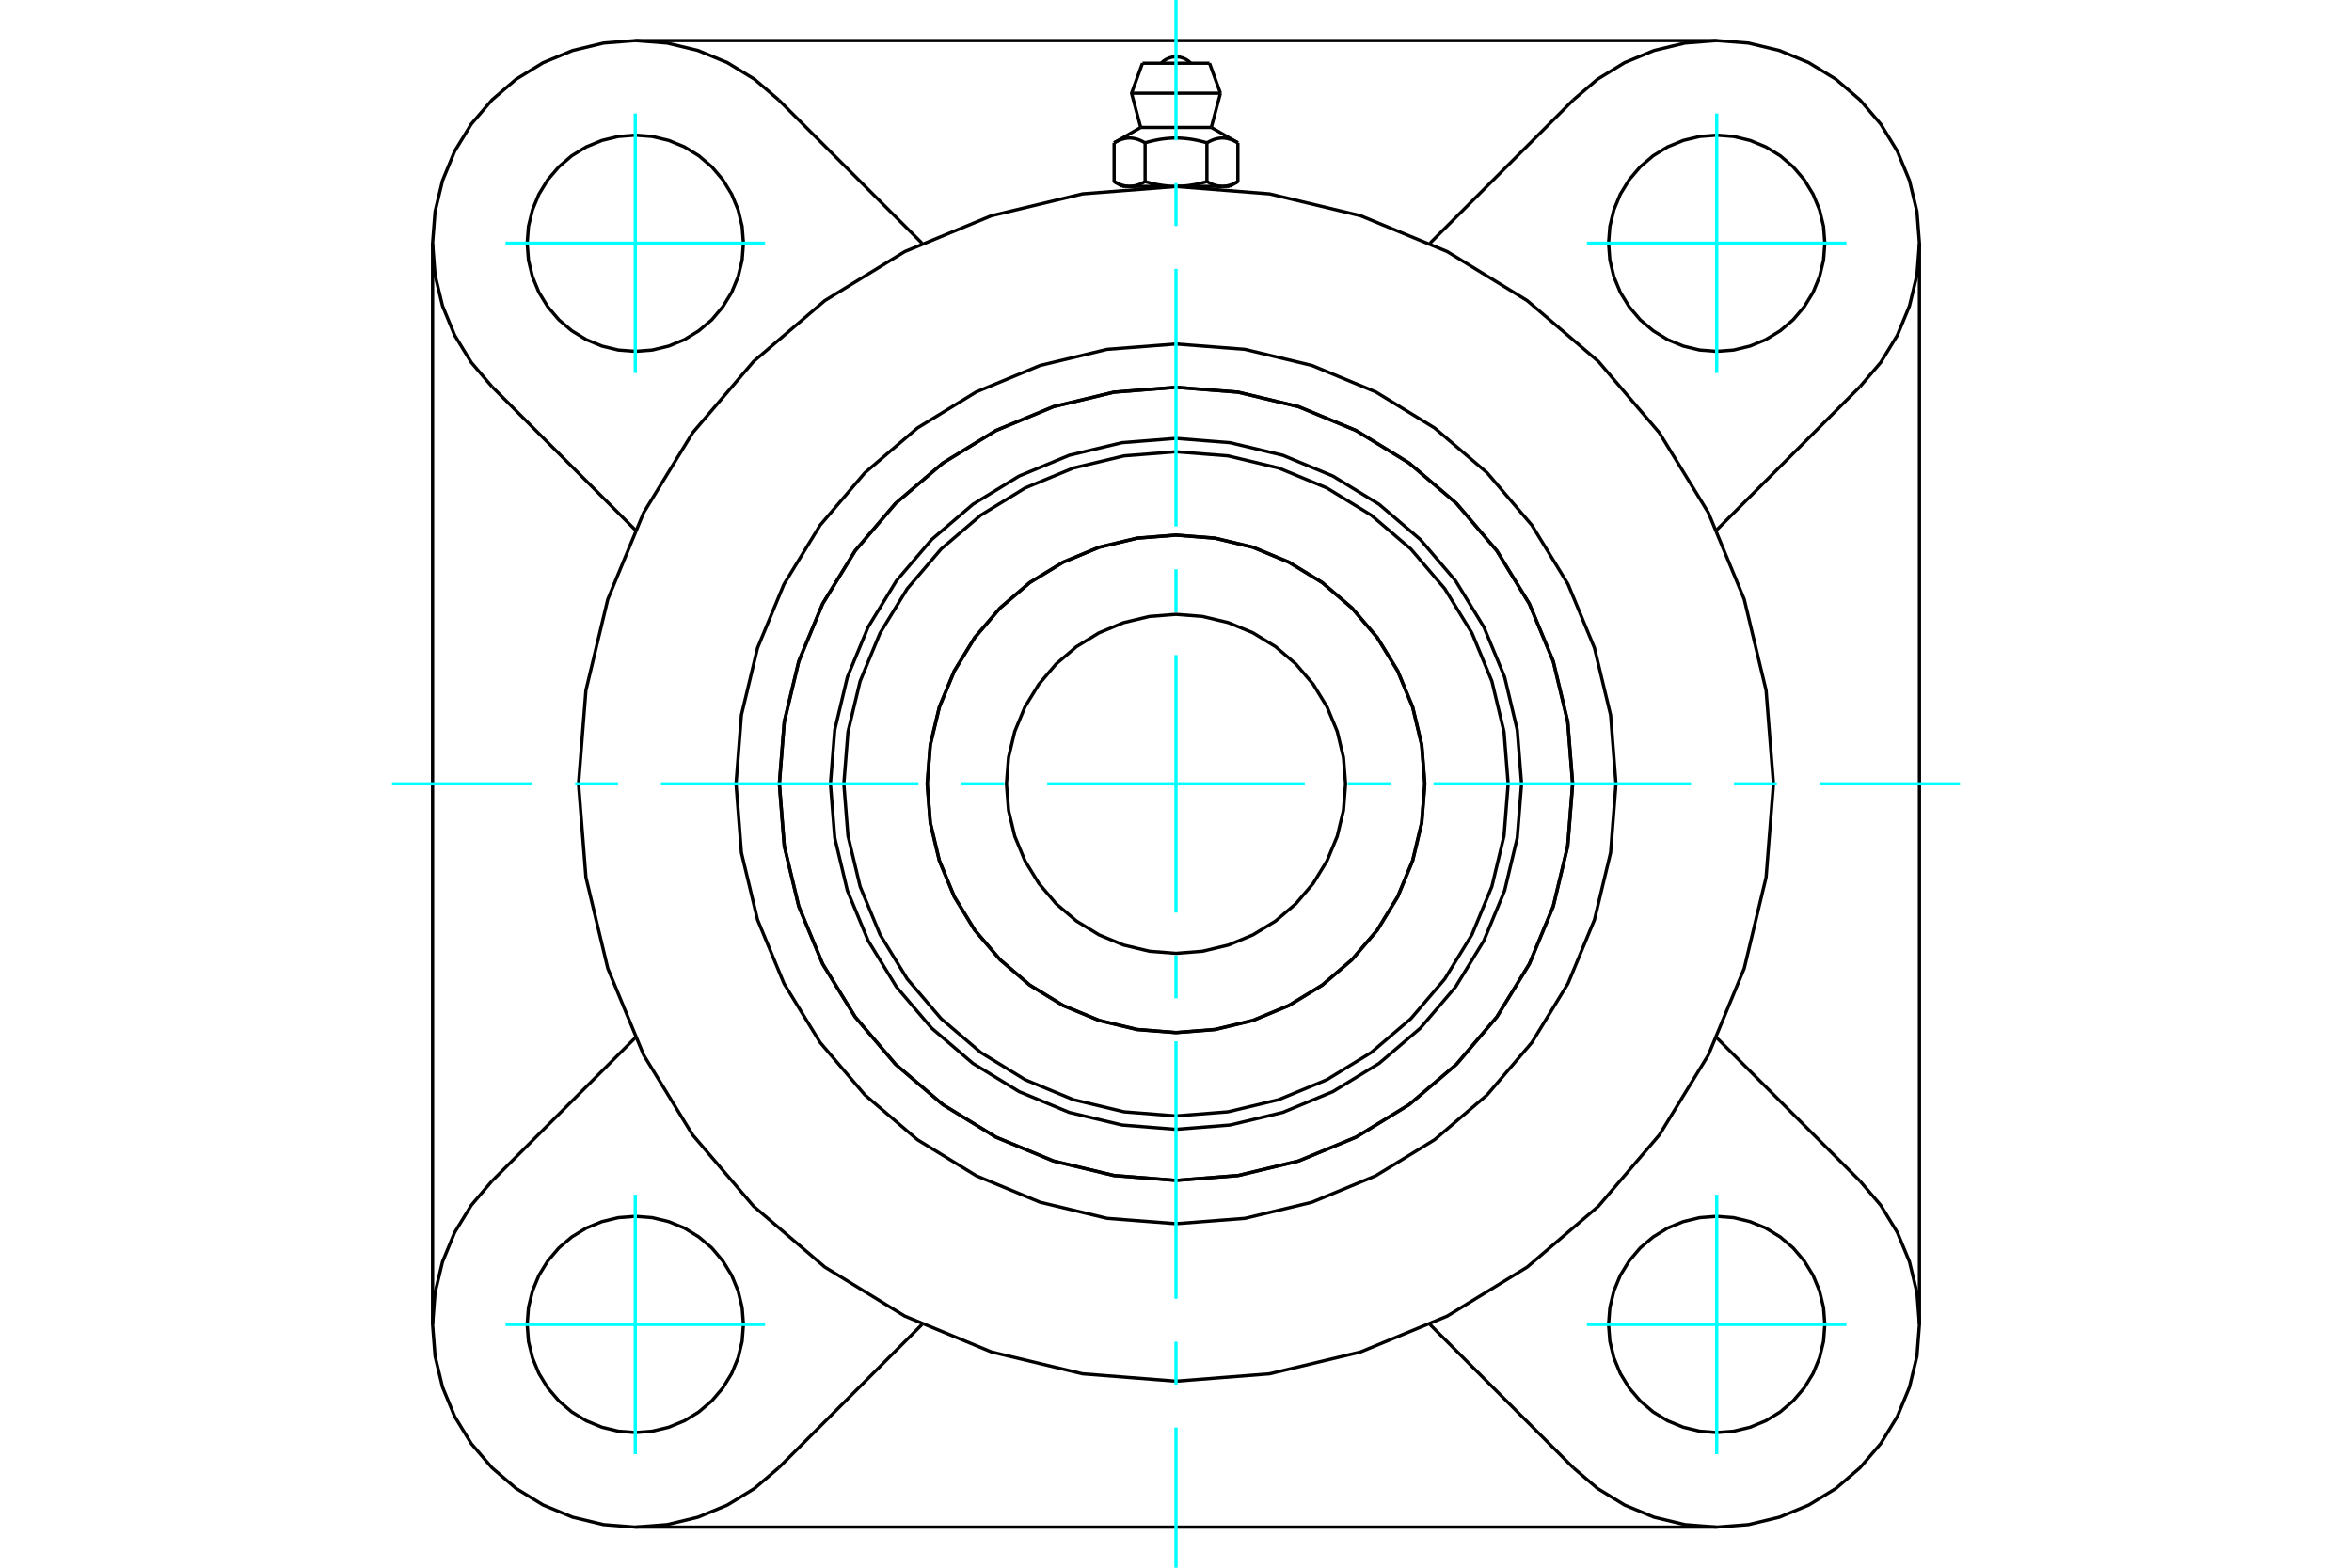 <?xml version="1.0" standalone="no"?>
<!DOCTYPE svg PUBLIC "-//W3C//DTD SVG 1.1//EN"
	"http://www.w3.org/Graphics/SVG/1.1/DTD/svg11.dtd">
<svg xmlns="http://www.w3.org/2000/svg" height="100%" width="100%" viewBox="0 0 36000 24000">
	<rect x="-1800" y="-1200" width="39600" height="26400" style="fill:#FFF"/>
	<g style="fill:none; fill-rule:evenodd" transform="matrix(1 0 0 1 0 0)">
		<g style="fill:none; stroke:#000; stroke-width:50; shape-rendering:geometricPrecision">
			<polyline points="23289,12000 23223,11173 23030,10366 22712,9599 22279,8891 21740,8260 21109,7721 20401,7288 19634,6970 18827,6777 18000,6711 17173,6777 16366,6970 15599,7288 14891,7721 14260,8260 13721,8891 13288,9599 12970,10366 12777,11173 12711,12000 12777,12827 12970,13634 13288,14401 13721,15109 14260,15740 14891,16279 15599,16712 16366,17030 17173,17223 18000,17289 18827,17223 19634,17030 20401,16712 21109,16279 21740,15740 22279,15109 22712,14401 23030,13634 23223,12827 23289,12000"/>
			<polyline points="24071,12000 23996,11050 23774,10124 23409,9244 22911,8432 22293,7707 21568,7089 20756,6591 19876,6226 18950,6004 18000,5929 17050,6004 16124,6226 15244,6591 14432,7089 13707,7707 13089,8432 12591,9244 12226,10124 12004,11050 11929,12000 12004,12950 12226,13876 12591,14756 13089,15568 13707,16293 14432,16911 15244,17409 16124,17774 17050,17996 18000,18071 18950,17996 19876,17774 20756,17409 21568,16911 22293,16293 22911,15568 23409,14756 23774,13876 23996,12950 24071,12000"/>
			<polyline points="21809,12000 21762,11404 21623,10823 21394,10271 21082,9761 20693,9307 20239,8918 19729,8606 19177,8377 18596,8238 18000,8191 17404,8238 16823,8377 16271,8606 15761,8918 15307,9307 14918,9761 14606,10271 14377,10823 14238,11404 14191,12000 14238,12596 14377,13177 14606,13729 14918,14239 15307,14693 15761,15082 16271,15394 16823,15623 17404,15762 18000,15809 18596,15762 19177,15623 19729,15394 20239,15082 20693,14693 21082,14239 21394,13729 21623,13177 21762,12596 21809,12000"/>
			<polyline points="23084,12000 23021,11205 22835,10429 22530,9692 22113,9012 21595,8405 20988,7887 20308,7470 19571,7165 18795,6979 18000,6916 17205,6979 16429,7165 15692,7470 15012,7887 14405,8405 13887,9012 13470,9692 13165,10429 12979,11205 12916,12000 12979,12795 13165,13571 13470,14308 13887,14988 14405,15595 15012,16113 15692,16530 16429,16835 17205,17021 18000,17084 18795,17021 19571,16835 20308,16530 20988,16113 21595,15595 22113,14988 22530,14308 22835,13571 23021,12795 23084,12000"/>
			<polyline points="21807,12000 21760,11404 21621,10824 21392,10272 21080,9762 20692,9308 20238,8920 19728,8608 19176,8379 18596,8240 18000,8193 17404,8240 16824,8379 16272,8608 15762,8920 15308,9308 14920,9762 14608,10272 14379,10824 14240,11404 14193,12000 14240,12596 14379,13176 14608,13728 14920,14238 15308,14692 15762,15080 16272,15392 16824,15621 17404,15760 18000,15807 18596,15760 19176,15621 19728,15392 20238,15080 20692,14692 21080,14238 21392,13728 21621,13176 21760,12596 21807,12000"/>
			<polyline points="20595,12000 20563,11594 20468,11198 20312,10822 20099,10475 19835,10165 19525,9901 19178,9688 18802,9532 18406,9437 18000,9405 17594,9437 17198,9532 16822,9688 16475,9901 16165,10165 15901,10475 15688,10822 15532,11198 15437,11594 15405,12000 15437,12406 15532,12802 15688,13178 15901,13525 16165,13835 16475,14099 16822,14312 17198,14468 17594,14563 18000,14595 18406,14563 18802,14468 19178,14312 19525,14099 19835,13835 20099,13525 20312,13178 20468,12802 20563,12406 20595,12000"/>
			<polyline points="27145,12000 27032,10569 26697,9174 26148,7848 25398,6625 24466,5534 23375,4602 22152,3852 20826,3303 19431,2968 18000,2855 16569,2968 15174,3303 13848,3852 12625,4602 11534,5534 10602,6625 9852,7848 9303,9174 8968,10569 8855,12000 8968,13431 9303,14826 9852,16152 10602,17375 11534,18466 12625,19398 13848,20148 15174,20697 16569,21032 18000,21145 19431,21032 20826,20697 22152,20148 23375,19398 24466,18466 25398,17375 26148,16152 26697,14826 27032,13431 27145,12000"/>
			<polyline points="24071,12000 23996,11050 23774,10124 23409,9244 22911,8432 22293,7707 21568,7089 20756,6591 19876,6226 18950,6004 18000,5929 17050,6004 16124,6226 15244,6591 14432,7089 13707,7707 13089,8432 12591,9244 12226,10124 12004,11050 11929,12000 12004,12950 12226,13876 12591,14756 13089,15568 13707,16293 14432,16911 15244,17409 16124,17774 17050,17996 18000,18071 18950,17996 19876,17774 20756,17409 21568,16911 22293,16293 22911,15568 23409,14756 23774,13876 23996,12950 24071,12000"/>
			<polyline points="24734,12000 24652,10946 24405,9919 24000,8943 23448,8042 22762,7238 21958,6552 21057,6000 20081,5595 19054,5348 18000,5266 16946,5348 15919,5595 14943,6000 14042,6552 13238,7238 12552,8042 12000,8943 11595,9919 11348,10946 11266,12000 11348,13054 11595,14081 12000,15057 12552,15958 13238,16762 14042,17448 14943,18000 15919,18405 16946,18652 18000,18734 19054,18652 20081,18405 21057,18000 21958,17448 22762,16762 23448,15958 24000,15057 24405,14081 24652,13054 24734,12000"/>
			<line x1="24081" y1="22470" x2="21888" y2="20277"/>
			<line x1="26276" y1="23379" x2="9724" y2="23379"/>
			<line x1="14112" y1="20277" x2="11919" y2="22470"/>
			<line x1="7530" y1="18081" x2="9723" y2="15888"/>
			<line x1="6621" y1="20276" x2="6621" y2="3724"/>
			<line x1="9723" y1="8112" x2="7530" y2="5919"/>
			<polyline points="11379,20276 11359,20017 11298,19764 11199,19524 11063,19303 10895,19105 10697,18937 10476,18801 10236,18702 9983,18641 9724,18621 9465,18641 9213,18702 8973,18801 8751,18937 8554,19105 8385,19303 8249,19524 8150,19764 8089,20017 8069,20276 8089,20535 8150,20787 8249,21027 8385,21249 8554,21446 8751,21615 8973,21751 9213,21850 9465,21911 9724,21931 9983,21911 10236,21850 10476,21751 10697,21615 10895,21446 11063,21249 11199,21027 11298,20787 11359,20535 11379,20276"/>
			<polyline points="7530,18081 7213,18452 6959,18867 6773,19317 6659,19790 6621,20276 6659,20761 6773,21235 6959,21685 7213,22100 7530,22470 7900,22787 8315,23041 8765,23227 9239,23341 9724,23379 10210,23341 10683,23227 11133,23041 11548,22787 11919,22470"/>
			<polyline points="11379,3724 11359,3465 11298,3213 11199,2973 11063,2751 10895,2554 10697,2385 10476,2249 10236,2150 9983,2089 9724,2069 9465,2089 9213,2150 8973,2249 8751,2385 8554,2554 8385,2751 8249,2973 8150,3213 8089,3465 8069,3724 8089,3983 8150,4236 8249,4476 8385,4697 8554,4895 8751,5063 8973,5199 9213,5298 9465,5359 9724,5379 9983,5359 10236,5298 10476,5199 10697,5063 10895,4895 11063,4697 11199,4476 11298,4236 11359,3983 11379,3724"/>
			<line x1="11919" y1="1530" x2="14112" y2="3723"/>
			<polyline points="11919,1530 11548,1213 11133,959 10683,773 10210,659 9724,621 9239,659 8765,773 8315,959 7900,1213 7530,1530 7213,1900 6959,2315 6773,2765 6659,3239 6621,3724 6659,4210 6773,4683 6959,5133 7213,5548 7530,5919"/>
			<line x1="28470" y1="5919" x2="26277" y2="8112"/>
			<polyline points="28470,5919 28787,5548 29041,5133 29227,4683 29341,4210 29379,3724 29341,3239 29227,2765 29041,2315 28787,1900 28470,1530 28100,1213 27685,959 27235,773 26761,659 26276,621 25790,659 25317,773 24867,959 24452,1213 24081,1530"/>
			<line x1="21888" y1="3723" x2="24081" y2="1530"/>
			<polyline points="27931,3724 27911,3465 27850,3213 27751,2973 27615,2751 27446,2554 27249,2385 27027,2249 26787,2150 26535,2089 26276,2069 26017,2089 25764,2150 25524,2249 25303,2385 25105,2554 24937,2751 24801,2973 24702,3213 24641,3465 24621,3724 24641,3983 24702,4236 24801,4476 24937,4697 25105,4895 25303,5063 25524,5199 25764,5298 26017,5359 26276,5379 26535,5359 26787,5298 27027,5199 27249,5063 27446,4895 27615,4697 27751,4476 27850,4236 27911,3983 27931,3724"/>
			<polyline points="27931,20276 27911,20017 27850,19764 27751,19524 27615,19303 27446,19105 27249,18937 27027,18801 26787,18702 26535,18641 26276,18621 26017,18641 25764,18702 25524,18801 25303,18937 25105,19105 24937,19303 24801,19524 24702,19764 24641,20017 24621,20276 24641,20535 24702,20787 24801,21027 24937,21249 25105,21446 25303,21615 25524,21751 25764,21850 26017,21911 26276,21931 26535,21911 26787,21850 27027,21751 27249,21615 27446,21446 27615,21249 27751,21027 27850,20787 27911,20535 27931,20276"/>
			<polyline points="24081,22470 24452,22787 24867,23041 25317,23227 25790,23341 26276,23379 26761,23341 27235,23227 27685,23041 28100,22787 28470,22470 28787,22100 29041,21685 29227,21235 29341,20761 29379,20276 29341,19790 29227,19317 29041,18867 28787,18452 28470,18081"/>
			<line x1="26277" y1="15888" x2="28470" y2="18081"/>
			<line x1="29379" y1="3724" x2="29379" y2="20276"/>
			<line x1="9724" y1="621" x2="26276" y2="621"/>
			<line x1="18513" y1="968" x2="17487" y2="968"/>
			<line x1="17320" y1="1427" x2="18680" y2="1427"/>
			<line x1="17460" y1="1951" x2="18540" y2="1951"/>
			<polyline points="17527,2186 17511,2177 17496,2169 17481,2162 17467,2155 17453,2149 17439,2143 17425,2138 17412,2133 17399,2129 17385,2126 17372,2122 17360,2120 17347,2117 17334,2116 17321,2114 17309,2113 17296,2113 17284,2113 17271,2113 17259,2114 17246,2116 17233,2117 17220,2120 17208,2122 17195,2126 17181,2129 17168,2133 17155,2138 17141,2143 17127,2149 17113,2155 17099,2162 17084,2169 17069,2177 17053,2186"/>
			<polyline points="18473,2186 18442,2177 18412,2169 18383,2162 18354,2155 18326,2149 18298,2143 18271,2138 18244,2133 18217,2129 18191,2126 18165,2122 18139,2120 18114,2117 18088,2116 18063,2114 18038,2113 18013,2113 17987,2113 17962,2113 17937,2114 17912,2116 17886,2117 17861,2120 17835,2122 17809,2126 17783,2129 17756,2133 17729,2138 17702,2143 17674,2149 17646,2155 17617,2162 17588,2169 17558,2177 17527,2186"/>
			<polyline points="18947,2186 18931,2177 18916,2169 18901,2162 18887,2155 18873,2149 18859,2143 18845,2138 18832,2133 18819,2129 18805,2126 18792,2122 18780,2120 18767,2117 18754,2116 18741,2114 18729,2113 18716,2113 18704,2113 18691,2113 18679,2114 18666,2116 18653,2117 18640,2120 18628,2122 18615,2126 18601,2129 18588,2133 18575,2138 18561,2143 18547,2149 18533,2155 18519,2162 18504,2169 18489,2177 18473,2186"/>
			<line x1="17053" y1="2780" x2="17053" y2="2186"/>
			<polyline points="17053,2780 17060,2784 17068,2788 17075,2792 17082,2795 17089,2799 17095,2802 17102,2806 17109,2809 17116,2812 17123,2815 17130,2818 17136,2821 17143,2824 17150,2826 17156,2829 17163,2831 17170,2833 17176,2835 17183,2837 17190,2839 17196,2841 17203,2843 17209,2844 17216,2845 17223,2847 17229,2848 17236,2849 17243,2850 17249,2851 17256,2851 17263,2852 17270,2853 17276,2853 17283,2853 17290,2853 17297,2853 17304,2853 17310,2853 17317,2852 17324,2851 17331,2851 17337,2850 17344,2849 17351,2848 17357,2847 17364,2845 17371,2844 17377,2843 17384,2841 17390,2839 17397,2837 17404,2835 17410,2833 17417,2831 17424,2829 17430,2826 17437,2824 17444,2821 17451,2818 17457,2815 17464,2812 17471,2809 17478,2806 17485,2802 17492,2799 17498,2795 17505,2792 17512,2788 17520,2784 17527,2780 17527,2186"/>
			<polyline points="17527,2780 17541,2784 17555,2788 17569,2792 17583,2795 17597,2799 17611,2802 17625,2806 17638,2809 17652,2812 17665,2815 17679,2818 17692,2821 17706,2824 17719,2826 17733,2829 17746,2831 17759,2833 17773,2835 17786,2837 17799,2839 17812,2841 17826,2843 17839,2844 17852,2845 17865,2847 17879,2848 17892,2849 17905,2850 17919,2851 17932,2851 17946,2852 17959,2853 17973,2853 17986,2853 18000,2853 17290,2853"/>
			<polyline points="18473,2780 18480,2784 18488,2788 18495,2792 18502,2795 18508,2799 18515,2802 18522,2806 18529,2809 18536,2812 18543,2815 18549,2818 18556,2821 18563,2824 18570,2826 18576,2829 18583,2831 18590,2833 18596,2835 18603,2837 18610,2839 18616,2841 18623,2843 18629,2844 18636,2845 18643,2847 18649,2848 18656,2849 18663,2850 18669,2851 18676,2851 18683,2852 18690,2853 18696,2853 18703,2853 18710,2853"/>
			<polyline points="18000,2853 18014,2853 18027,2853 18041,2853 18054,2852 18068,2851 18081,2851 18095,2850 18108,2849 18121,2848 18135,2847 18148,2845 18161,2844 18174,2843 18188,2841 18201,2839 18214,2837 18227,2835 18241,2833 18254,2831 18267,2829 18281,2826 18294,2824 18308,2821 18321,2818 18335,2815 18348,2812 18362,2809 18375,2806 18389,2802 18403,2799 18417,2795 18431,2792 18445,2788 18459,2784 18473,2780"/>
			<line x1="18710" y1="2853" x2="18000" y2="2853"/>
			<polyline points="18710,2853 18717,2853 18724,2853 18730,2853 18737,2852 18744,2851 18751,2851 18757,2850 18764,2849 18771,2848 18777,2847 18784,2845 18791,2844 18797,2843 18804,2841 18810,2839 18817,2837 18824,2835 18830,2833 18837,2831 18844,2829 18850,2826 18857,2824 18864,2821 18870,2818 18877,2815 18884,2812 18891,2809 18898,2806 18905,2802 18911,2799 18918,2795 18925,2792 18932,2788 18940,2784 18947,2780"/>
			<line x1="18820" y1="2853" x2="18710" y2="2853"/>
			<line x1="17290" y1="2853" x2="17180" y2="2853"/>
			<line x1="18947" y1="2780" x2="18947" y2="2186"/>
			<line x1="18473" y1="2780" x2="18473" y2="2186"/>
			<polyline points="18227,968 18189,933 18147,906 18100,886 18051,873 18000,869 17949,873 17900,886 17853,906 17811,933 17773,968"/>
			<line x1="18680" y1="1427" x2="18513" y2="968"/>
			<polyline points="17487,968 17320,1427 17460,1951"/>
			<line x1="18540" y1="1951" x2="18680" y2="1427"/>
			<line x1="17343" y1="2853" x2="17343" y2="2879"/>
			<line x1="18657" y1="2879" x2="18657" y2="2853"/>
			<line x1="17460" y1="1951" x2="17053" y2="2186"/>
			<line x1="18947" y1="2186" x2="18540" y2="1951"/>
			<line x1="18820" y1="2853" x2="18947" y2="2780"/>
			<line x1="17053" y1="2780" x2="17180" y2="2853"/>
		</g>
		<g style="fill:none; stroke:#0FF; stroke-width:50; shape-rendering:geometricPrecision">
			<line x1="18000" y1="24000" x2="18000" y2="21853"/>
			<line x1="18000" y1="21197" x2="18000" y2="20540"/>
			<line x1="18000" y1="19883" x2="18000" y2="15941"/>
			<line x1="18000" y1="15284" x2="18000" y2="14628"/>
			<line x1="18000" y1="13971" x2="18000" y2="10029"/>
			<line x1="18000" y1="9372" x2="18000" y2="8716"/>
			<line x1="18000" y1="8059" x2="18000" y2="4117"/>
			<line x1="18000" y1="3460" x2="18000" y2="2803"/>
			<line x1="18000" y1="2147" x2="18000" y2="0"/>
			<line x1="6000" y1="12000" x2="8147" y2="12000"/>
			<line x1="8803" y1="12000" x2="9460" y2="12000"/>
			<line x1="10117" y1="12000" x2="14059" y2="12000"/>
			<line x1="14716" y1="12000" x2="15372" y2="12000"/>
			<line x1="16029" y1="12000" x2="19971" y2="12000"/>
			<line x1="20628" y1="12000" x2="21284" y2="12000"/>
			<line x1="21941" y1="12000" x2="25883" y2="12000"/>
			<line x1="26540" y1="12000" x2="27197" y2="12000"/>
			<line x1="27853" y1="12000" x2="30000" y2="12000"/>
			<line x1="9724" y1="5710" x2="9724" y2="1738"/>
			<line x1="7738" y1="3724" x2="11710" y2="3724"/>
			<line x1="7738" y1="20276" x2="11710" y2="20276"/>
			<line x1="9724" y1="22262" x2="9724" y2="18290"/>
			<line x1="26276" y1="22262" x2="26276" y2="18290"/>
			<line x1="24290" y1="20276" x2="28262" y2="20276"/>
			<line x1="24290" y1="3724" x2="28262" y2="3724"/>
			<line x1="26276" y1="5710" x2="26276" y2="1738"/>
		</g>
	</g>
</svg>
